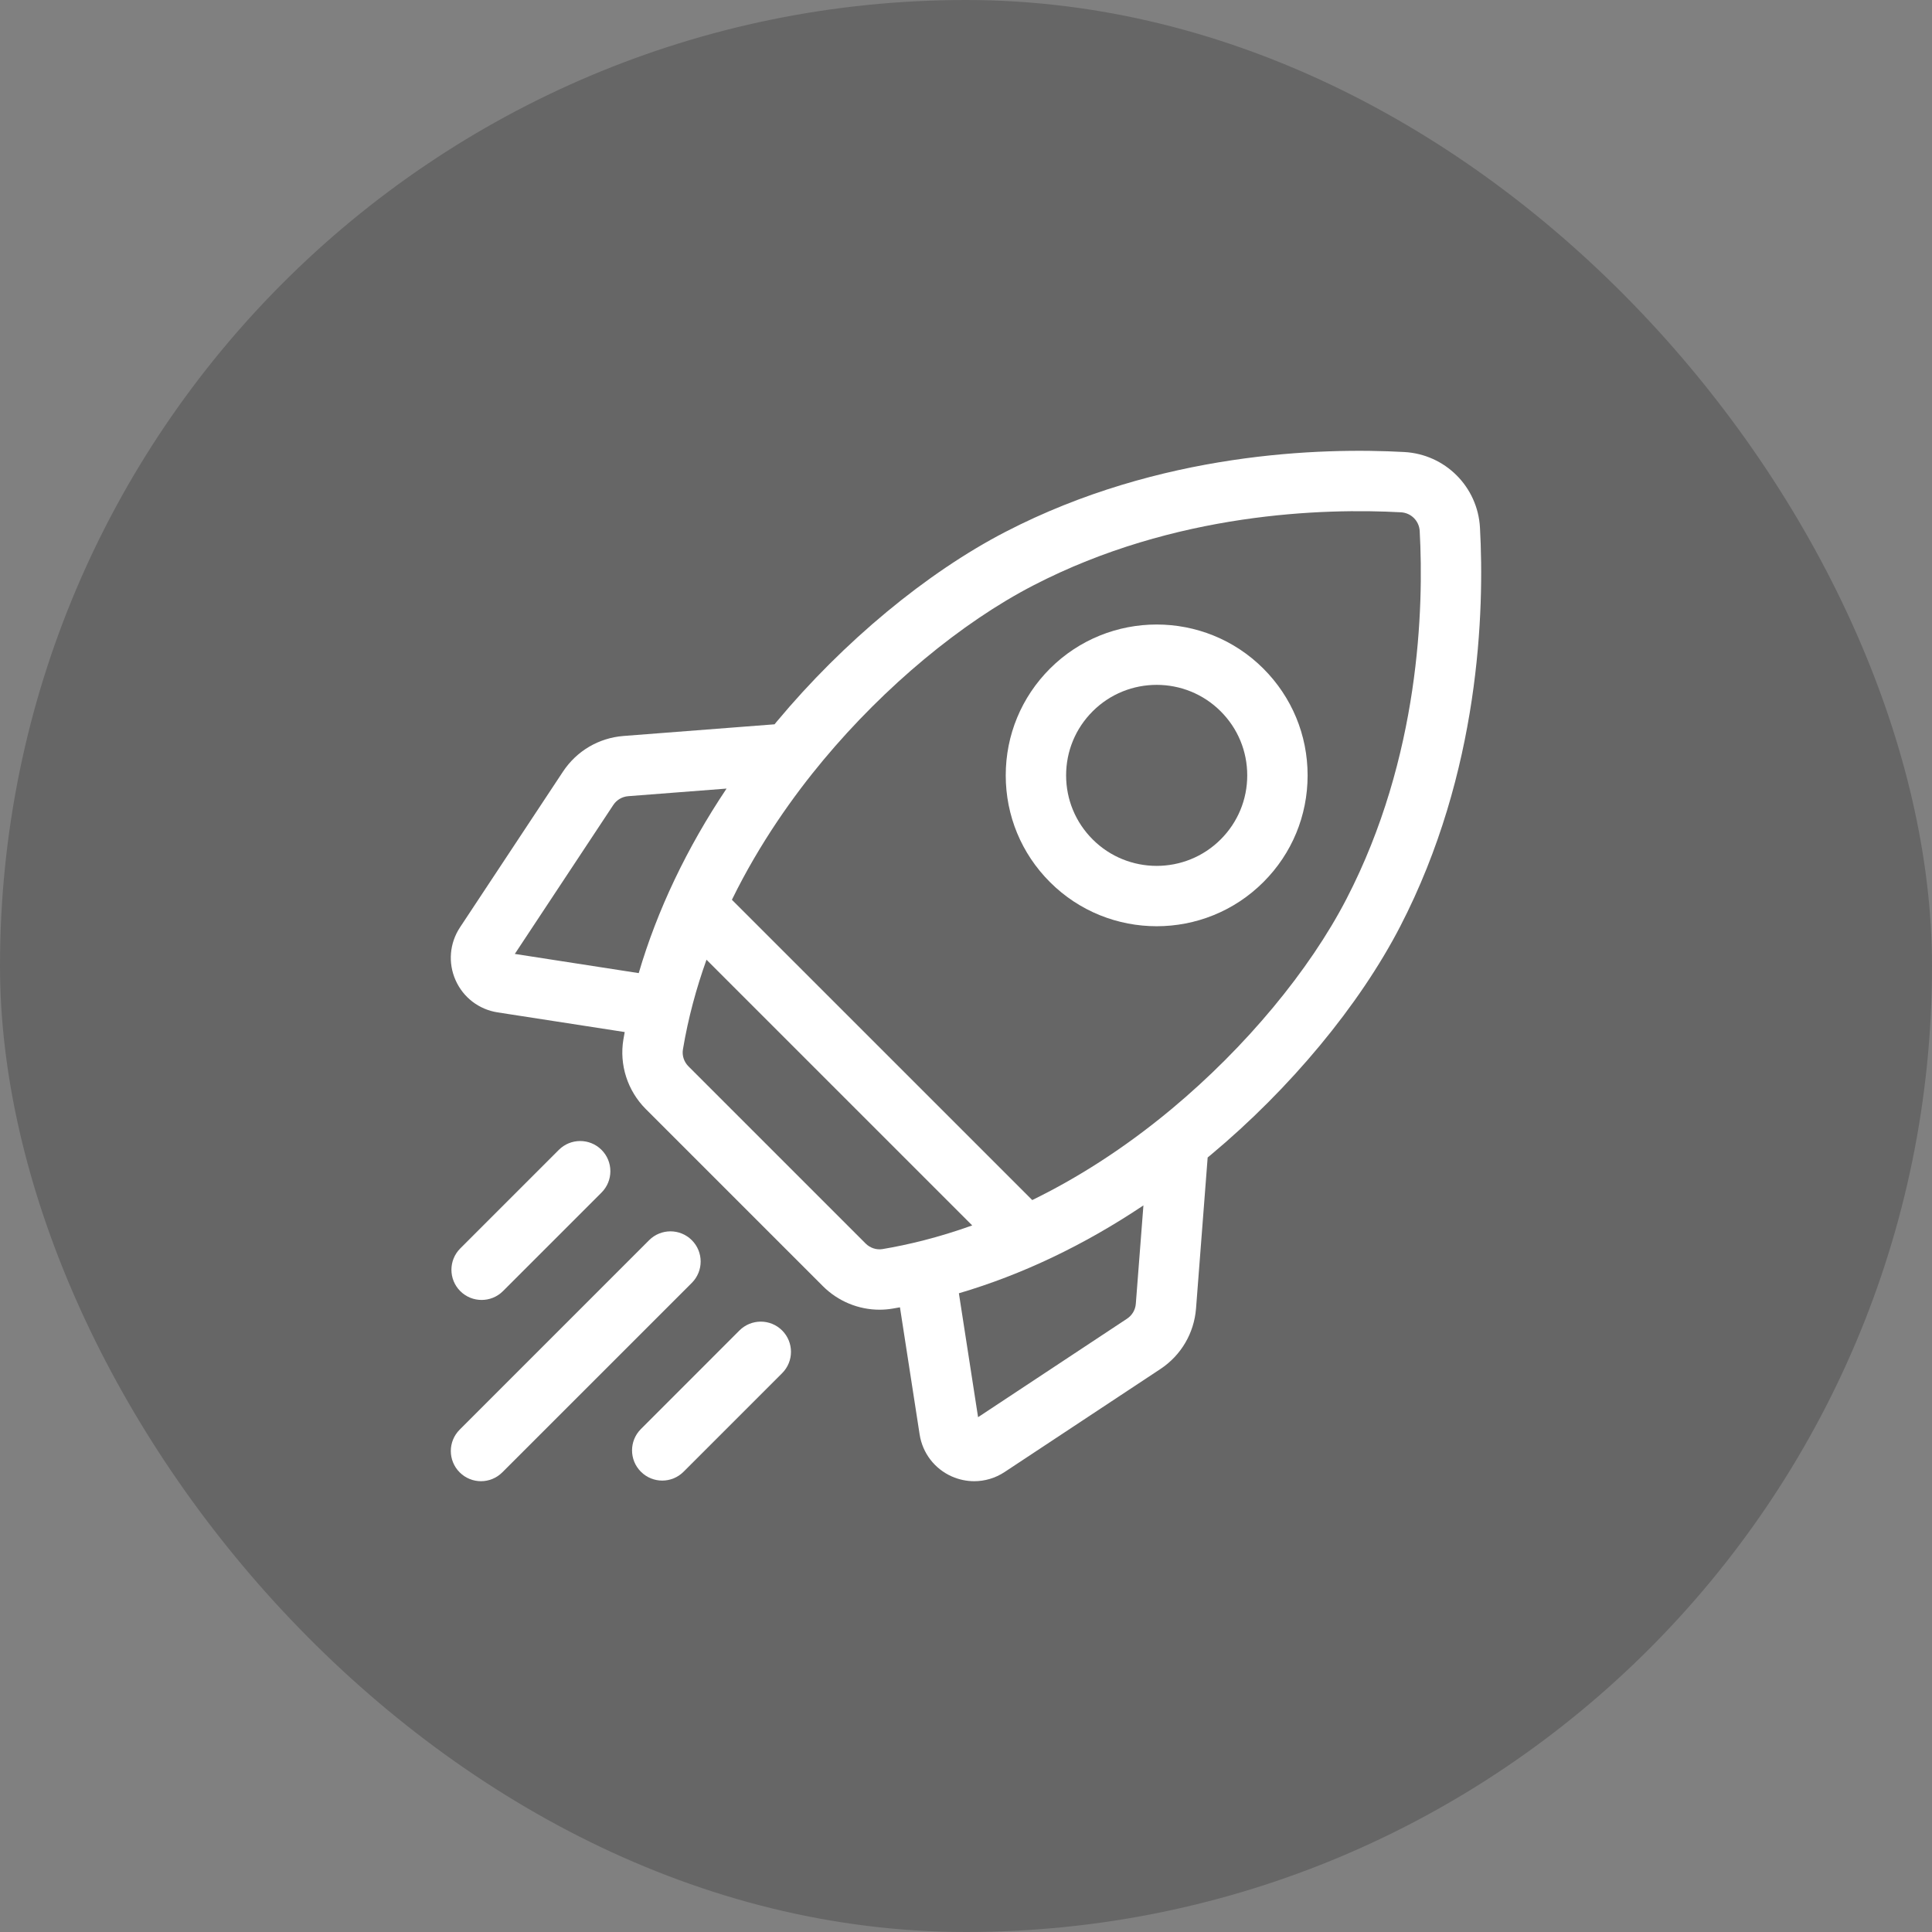 <svg width="60" height="60" viewBox="0 0 60 60" fill="none" xmlns="http://www.w3.org/2000/svg">
<rect x="0" y="0" width="60" height="60" fill="#808080" stroke="none"/>
<rect width="60" height="60" rx="30" fill="black" fill-opacity="0.2"/>
<g clip-path="url(#clip0_6028_1716)">
<path d="M45.962 16.389C45.893 15.118 44.882 14.107 43.611 14.038C41.046 13.897 36.027 14.034 31.228 16.516C28.782 17.782 26.194 19.927 24.129 22.403C24.104 22.433 24.079 22.464 24.054 22.494L19.367 22.856C18.596 22.916 17.909 23.32 17.482 23.966L14.285 28.801C13.962 29.291 13.91 29.903 14.148 30.44C14.385 30.976 14.873 31.35 15.452 31.44L19.401 32.051C19.387 32.128 19.372 32.205 19.36 32.281C19.228 33.068 19.489 33.876 20.057 34.444L25.556 39.943C26.027 40.414 26.663 40.674 27.315 40.674C27.449 40.674 27.584 40.663 27.719 40.64C27.795 40.627 27.872 40.614 27.949 40.6L28.56 44.548C28.65 45.127 29.024 45.615 29.56 45.853C29.784 45.951 30.02 46 30.255 46C30.585 46 30.913 45.904 31.199 45.715L36.035 42.518C36.68 42.091 37.084 41.404 37.144 40.633L37.505 35.947C37.536 35.921 37.567 35.897 37.597 35.871C40.073 33.806 42.218 31.219 43.484 28.772C45.966 23.973 46.102 18.954 45.962 16.389ZM35 40.954L30.375 44.012L29.779 40.164C31.734 39.589 33.668 38.669 35.51 37.435L35.274 40.488C35.26 40.679 35.16 40.848 35 40.954ZM26.882 38.618L21.382 33.118C21.242 32.978 21.177 32.781 21.209 32.591C21.372 31.613 21.627 30.682 21.941 29.805L30.193 38.057C29.14 38.434 28.197 38.659 27.41 38.791C27.219 38.823 27.022 38.758 26.882 38.618ZM19.512 24.726L22.564 24.49C21.331 26.332 20.41 28.266 19.836 30.221L15.988 29.625L19.046 25C19.152 24.84 19.321 24.741 19.512 24.726ZM36.397 34.431C34.882 35.694 33.412 36.608 32.057 37.269L22.73 27.943C23.596 26.174 24.654 24.701 25.569 23.604C27.48 21.313 29.857 19.336 32.09 18.181C36.494 15.903 41.135 15.78 43.509 15.91C43.823 15.927 44.073 16.177 44.09 16.491C44.22 18.865 44.097 23.506 41.819 27.911C40.664 30.144 38.687 32.52 36.397 34.431Z" fill="white"/>
<path d="M35.922 28.765C37.122 28.765 38.322 28.308 39.236 27.394C40.122 26.509 40.609 25.332 40.609 24.08C40.609 22.828 40.121 21.651 39.236 20.765C37.409 18.938 34.435 18.938 32.607 20.765C31.722 21.651 31.234 22.828 31.234 24.08C31.234 25.332 31.722 26.509 32.607 27.394C33.521 28.308 34.721 28.765 35.922 28.765ZM33.933 22.091C34.481 21.543 35.201 21.269 35.922 21.269C36.642 21.269 37.362 21.543 37.91 22.091C38.441 22.622 38.734 23.328 38.734 24.08C38.734 24.831 38.441 25.537 37.91 26.068C36.814 27.165 35.029 27.165 33.933 26.068C33.402 25.537 33.109 24.831 33.109 24.08C33.109 23.328 33.402 22.622 33.933 22.091Z" fill="white"/>
<path d="M14.957 40.371C15.197 40.371 15.437 40.28 15.62 40.097L18.681 37.036C19.047 36.67 19.047 36.076 18.681 35.71C18.315 35.344 17.721 35.344 17.355 35.71L14.294 38.771C13.928 39.137 13.928 39.731 14.294 40.097C14.477 40.28 14.717 40.371 14.957 40.371Z" fill="white"/>
<path d="M21.485 38.515C21.119 38.149 20.525 38.149 20.159 38.515L14.275 44.4C13.909 44.766 13.909 45.359 14.275 45.725C14.458 45.908 14.697 46 14.938 46C15.177 46 15.417 45.908 15.6 45.725L21.485 39.841C21.851 39.474 21.851 38.881 21.485 38.515Z" fill="white"/>
<path d="M22.964 41.319L19.904 44.38C19.537 44.746 19.537 45.34 19.904 45.706C20.087 45.889 20.326 45.981 20.566 45.981C20.806 45.981 21.046 45.889 21.229 45.706L24.29 42.645C24.656 42.279 24.656 41.686 24.29 41.319C23.924 40.953 23.33 40.953 22.964 41.319Z" fill="white"/>
</g>
<defs>
<clipPath id="clip0_6028_1716">
<rect width="32" height="32" fill="white" transform="translate(14 14)"/>
</clipPath>
</defs>
</svg>
